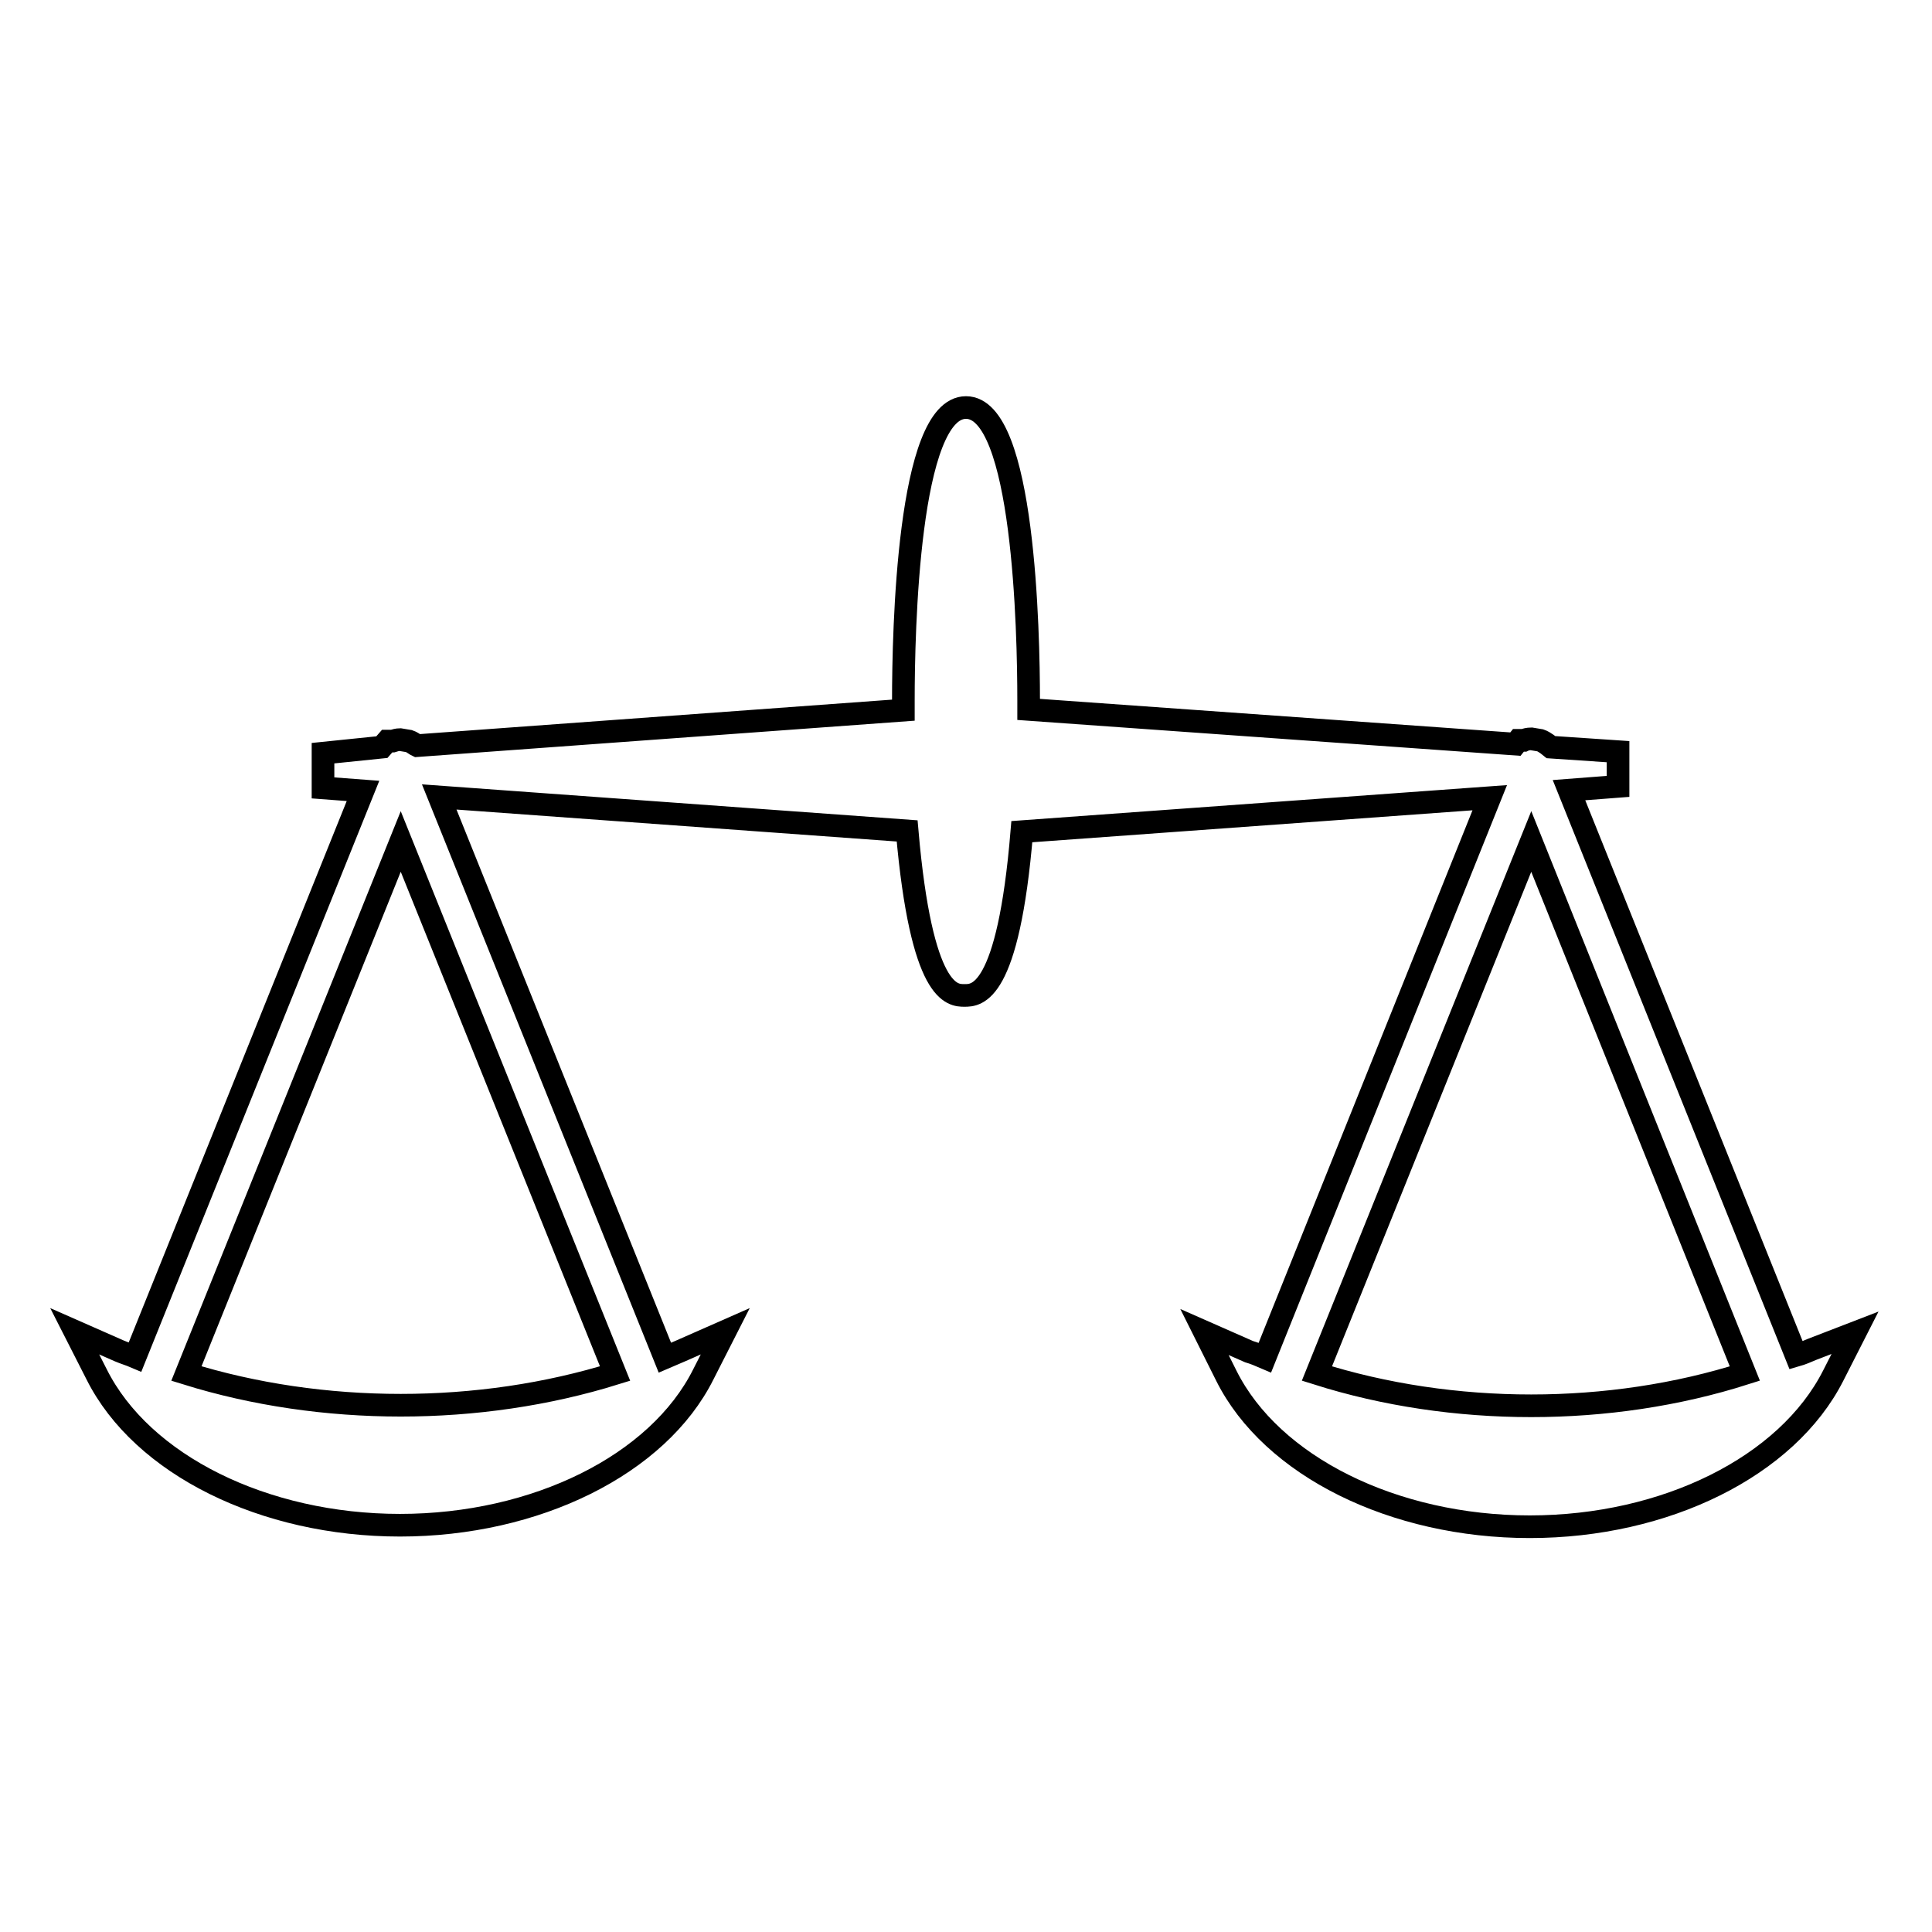 <?xml version="1.0" encoding="utf-8"?>
<!-- Svg Vector Icons : http://www.onlinewebfonts.com/icon -->
<!DOCTYPE svg PUBLIC "-//W3C//DTD SVG 1.1//EN" "http://www.w3.org/Graphics/SVG/1.1/DTD/svg11.dtd">
<svg version="1.1" xmlns="http://www.w3.org/2000/svg" xmlns:xlink="http://www.w3.org/1999/xlink" x="0px" y="0px" viewBox="0 0 256 256" enable-background="new 0 0 256 256" xml:space="preserve">
<g> <path stroke-width="3" fill-opacity="0" stroke="#000000"  d="M240.1,178.8c-0.7,0.3-1.4,0.6-2.1,0.8l-30.1-74.9l6.5-0.5l0-4.6l-8.9-0.6l-0.5-0.4 c-0.3-0.2-0.6-0.4-0.9-0.5l-1.2-0.2c-0.4,0-0.8,0.1-1,0.2l-0.7,0l-0.4,0.5L136.3,94l0-1.2c0-9.1-0.6-38.8-8.3-38.8 c-7.7,0-8.3,29.7-8.3,38.8l0,1.3l-64.4,4.7l-0.2-0.1c-0.3-0.2-0.6-0.4-0.9-0.5l-1.2-0.2c-0.3,0-0.7,0.1-1,0.2l-0.7,0l-0.7,0.8 l-7.8,0.8l0,4.6l5.3,0.4l-30.2,75c-0.7-0.3-1.4-0.5-2.1-0.8l-5.9-2.6l2.9,5.7c6,12,22.2,20,40.2,20c18,0,34.2-8,40.2-20l2.9-5.7 l-5.9,2.6c-0.7,0.3-1.4,0.6-2.1,0.9l-29.9-74.3l62,4.5c1.9,21.8,6,21.8,7.6,21.8c1.6,0,5.8,0,7.6-21.7l62-4.5l-29.8,74.2 c-0.7-0.3-1.4-0.6-2.1-0.8l-5.9-2.6l2.9,5.8c6,12,22.2,20,40.2,20c18,0,34.1-8,40.2-20l2.9-5.7L240.1,178.8z M81.5,182 c-18,5.6-38.8,5.6-56.8,0l28.4-70.5L81.5,182z M174.5,182l28.4-70.5l28.3,70.5C213.3,187.7,192.5,187.7,174.5,182z"/></g>
</svg>
